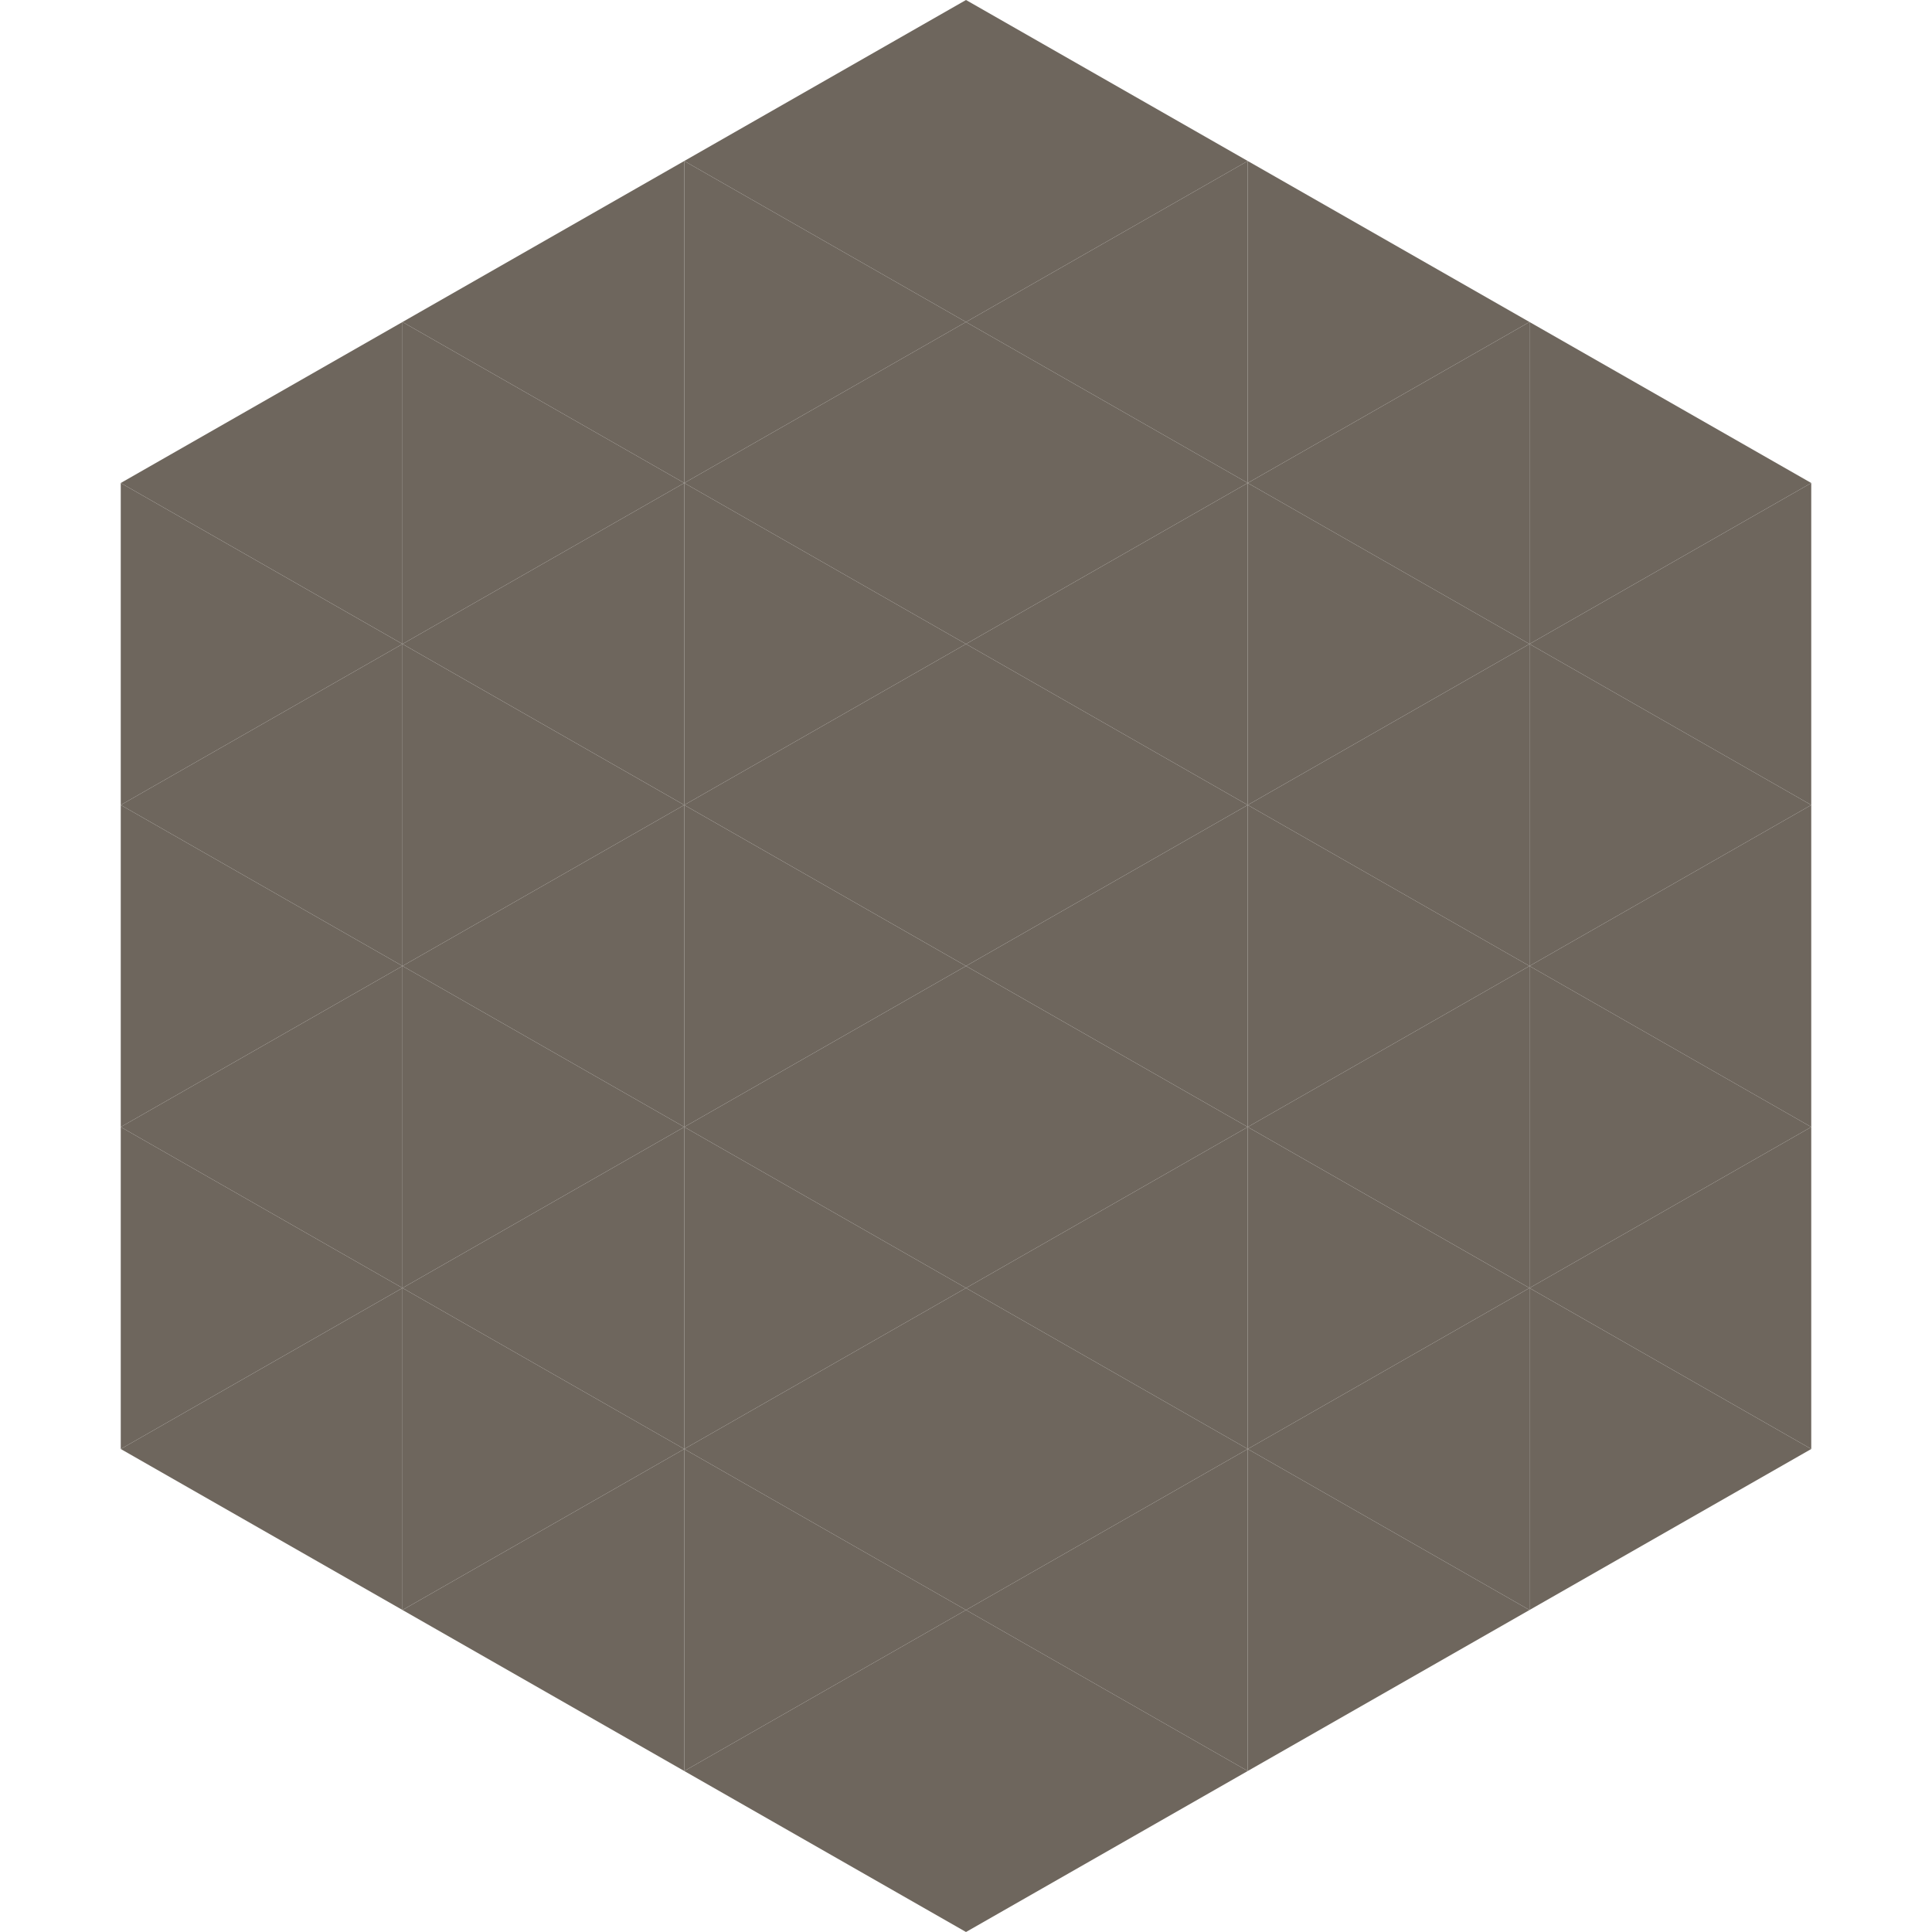 <?xml version="1.0"?>
<!-- Generated by SVGo -->
<svg width="240" height="240"
     xmlns="http://www.w3.org/2000/svg"
     xmlns:xlink="http://www.w3.org/1999/xlink">
<polygon points="50,40 15,60 50,80" style="fill:rgb(110,102,93)" />
<polygon points="190,40 225,60 190,80" style="fill:rgb(110,102,93)" />
<polygon points="15,60 50,80 15,100" style="fill:rgb(110,102,93)" />
<polygon points="225,60 190,80 225,100" style="fill:rgb(110,102,93)" />
<polygon points="50,80 15,100 50,120" style="fill:rgb(110,102,93)" />
<polygon points="190,80 225,100 190,120" style="fill:rgb(110,102,93)" />
<polygon points="15,100 50,120 15,140" style="fill:rgb(110,102,93)" />
<polygon points="225,100 190,120 225,140" style="fill:rgb(110,102,93)" />
<polygon points="50,120 15,140 50,160" style="fill:rgb(110,102,93)" />
<polygon points="190,120 225,140 190,160" style="fill:rgb(110,102,93)" />
<polygon points="15,140 50,160 15,180" style="fill:rgb(110,102,93)" />
<polygon points="225,140 190,160 225,180" style="fill:rgb(110,102,93)" />
<polygon points="50,160 15,180 50,200" style="fill:rgb(110,102,93)" />
<polygon points="190,160 225,180 190,200" style="fill:rgb(110,102,93)" />
<polygon points="15,180 50,200 15,220" style="fill:rgb(255,255,255); fill-opacity:0" />
<polygon points="225,180 190,200 225,220" style="fill:rgb(255,255,255); fill-opacity:0" />
<polygon points="50,0 85,20 50,40" style="fill:rgb(255,255,255); fill-opacity:0" />
<polygon points="190,0 155,20 190,40" style="fill:rgb(255,255,255); fill-opacity:0" />
<polygon points="85,20 50,40 85,60" style="fill:rgb(110,102,93)" />
<polygon points="155,20 190,40 155,60" style="fill:rgb(110,102,93)" />
<polygon points="50,40 85,60 50,80" style="fill:rgb(110,102,93)" />
<polygon points="190,40 155,60 190,80" style="fill:rgb(110,102,93)" />
<polygon points="85,60 50,80 85,100" style="fill:rgb(110,102,93)" />
<polygon points="155,60 190,80 155,100" style="fill:rgb(110,102,93)" />
<polygon points="50,80 85,100 50,120" style="fill:rgb(110,102,93)" />
<polygon points="190,80 155,100 190,120" style="fill:rgb(110,102,93)" />
<polygon points="85,100 50,120 85,140" style="fill:rgb(110,102,93)" />
<polygon points="155,100 190,120 155,140" style="fill:rgb(110,102,93)" />
<polygon points="50,120 85,140 50,160" style="fill:rgb(110,102,93)" />
<polygon points="190,120 155,140 190,160" style="fill:rgb(110,102,93)" />
<polygon points="85,140 50,160 85,180" style="fill:rgb(110,102,93)" />
<polygon points="155,140 190,160 155,180" style="fill:rgb(110,102,93)" />
<polygon points="50,160 85,180 50,200" style="fill:rgb(110,102,93)" />
<polygon points="190,160 155,180 190,200" style="fill:rgb(110,102,93)" />
<polygon points="85,180 50,200 85,220" style="fill:rgb(110,102,93)" />
<polygon points="155,180 190,200 155,220" style="fill:rgb(110,102,93)" />
<polygon points="120,0 85,20 120,40" style="fill:rgb(110,102,93)" />
<polygon points="120,0 155,20 120,40" style="fill:rgb(110,102,93)" />
<polygon points="85,20 120,40 85,60" style="fill:rgb(110,102,93)" />
<polygon points="155,20 120,40 155,60" style="fill:rgb(110,102,93)" />
<polygon points="120,40 85,60 120,80" style="fill:rgb(110,102,93)" />
<polygon points="120,40 155,60 120,80" style="fill:rgb(110,102,93)" />
<polygon points="85,60 120,80 85,100" style="fill:rgb(110,102,93)" />
<polygon points="155,60 120,80 155,100" style="fill:rgb(110,102,93)" />
<polygon points="120,80 85,100 120,120" style="fill:rgb(110,102,93)" />
<polygon points="120,80 155,100 120,120" style="fill:rgb(110,102,93)" />
<polygon points="85,100 120,120 85,140" style="fill:rgb(110,102,93)" />
<polygon points="155,100 120,120 155,140" style="fill:rgb(110,102,93)" />
<polygon points="120,120 85,140 120,160" style="fill:rgb(110,102,93)" />
<polygon points="120,120 155,140 120,160" style="fill:rgb(110,102,93)" />
<polygon points="85,140 120,160 85,180" style="fill:rgb(110,102,93)" />
<polygon points="155,140 120,160 155,180" style="fill:rgb(110,102,93)" />
<polygon points="120,160 85,180 120,200" style="fill:rgb(110,102,93)" />
<polygon points="120,160 155,180 120,200" style="fill:rgb(110,102,93)" />
<polygon points="85,180 120,200 85,220" style="fill:rgb(110,102,93)" />
<polygon points="155,180 120,200 155,220" style="fill:rgb(110,102,93)" />
<polygon points="120,200 85,220 120,240" style="fill:rgb(110,102,93)" />
<polygon points="120,200 155,220 120,240" style="fill:rgb(110,102,93)" />
<polygon points="85,220 120,240 85,260" style="fill:rgb(255,255,255); fill-opacity:0" />
<polygon points="155,220 120,240 155,260" style="fill:rgb(255,255,255); fill-opacity:0" />
</svg>
